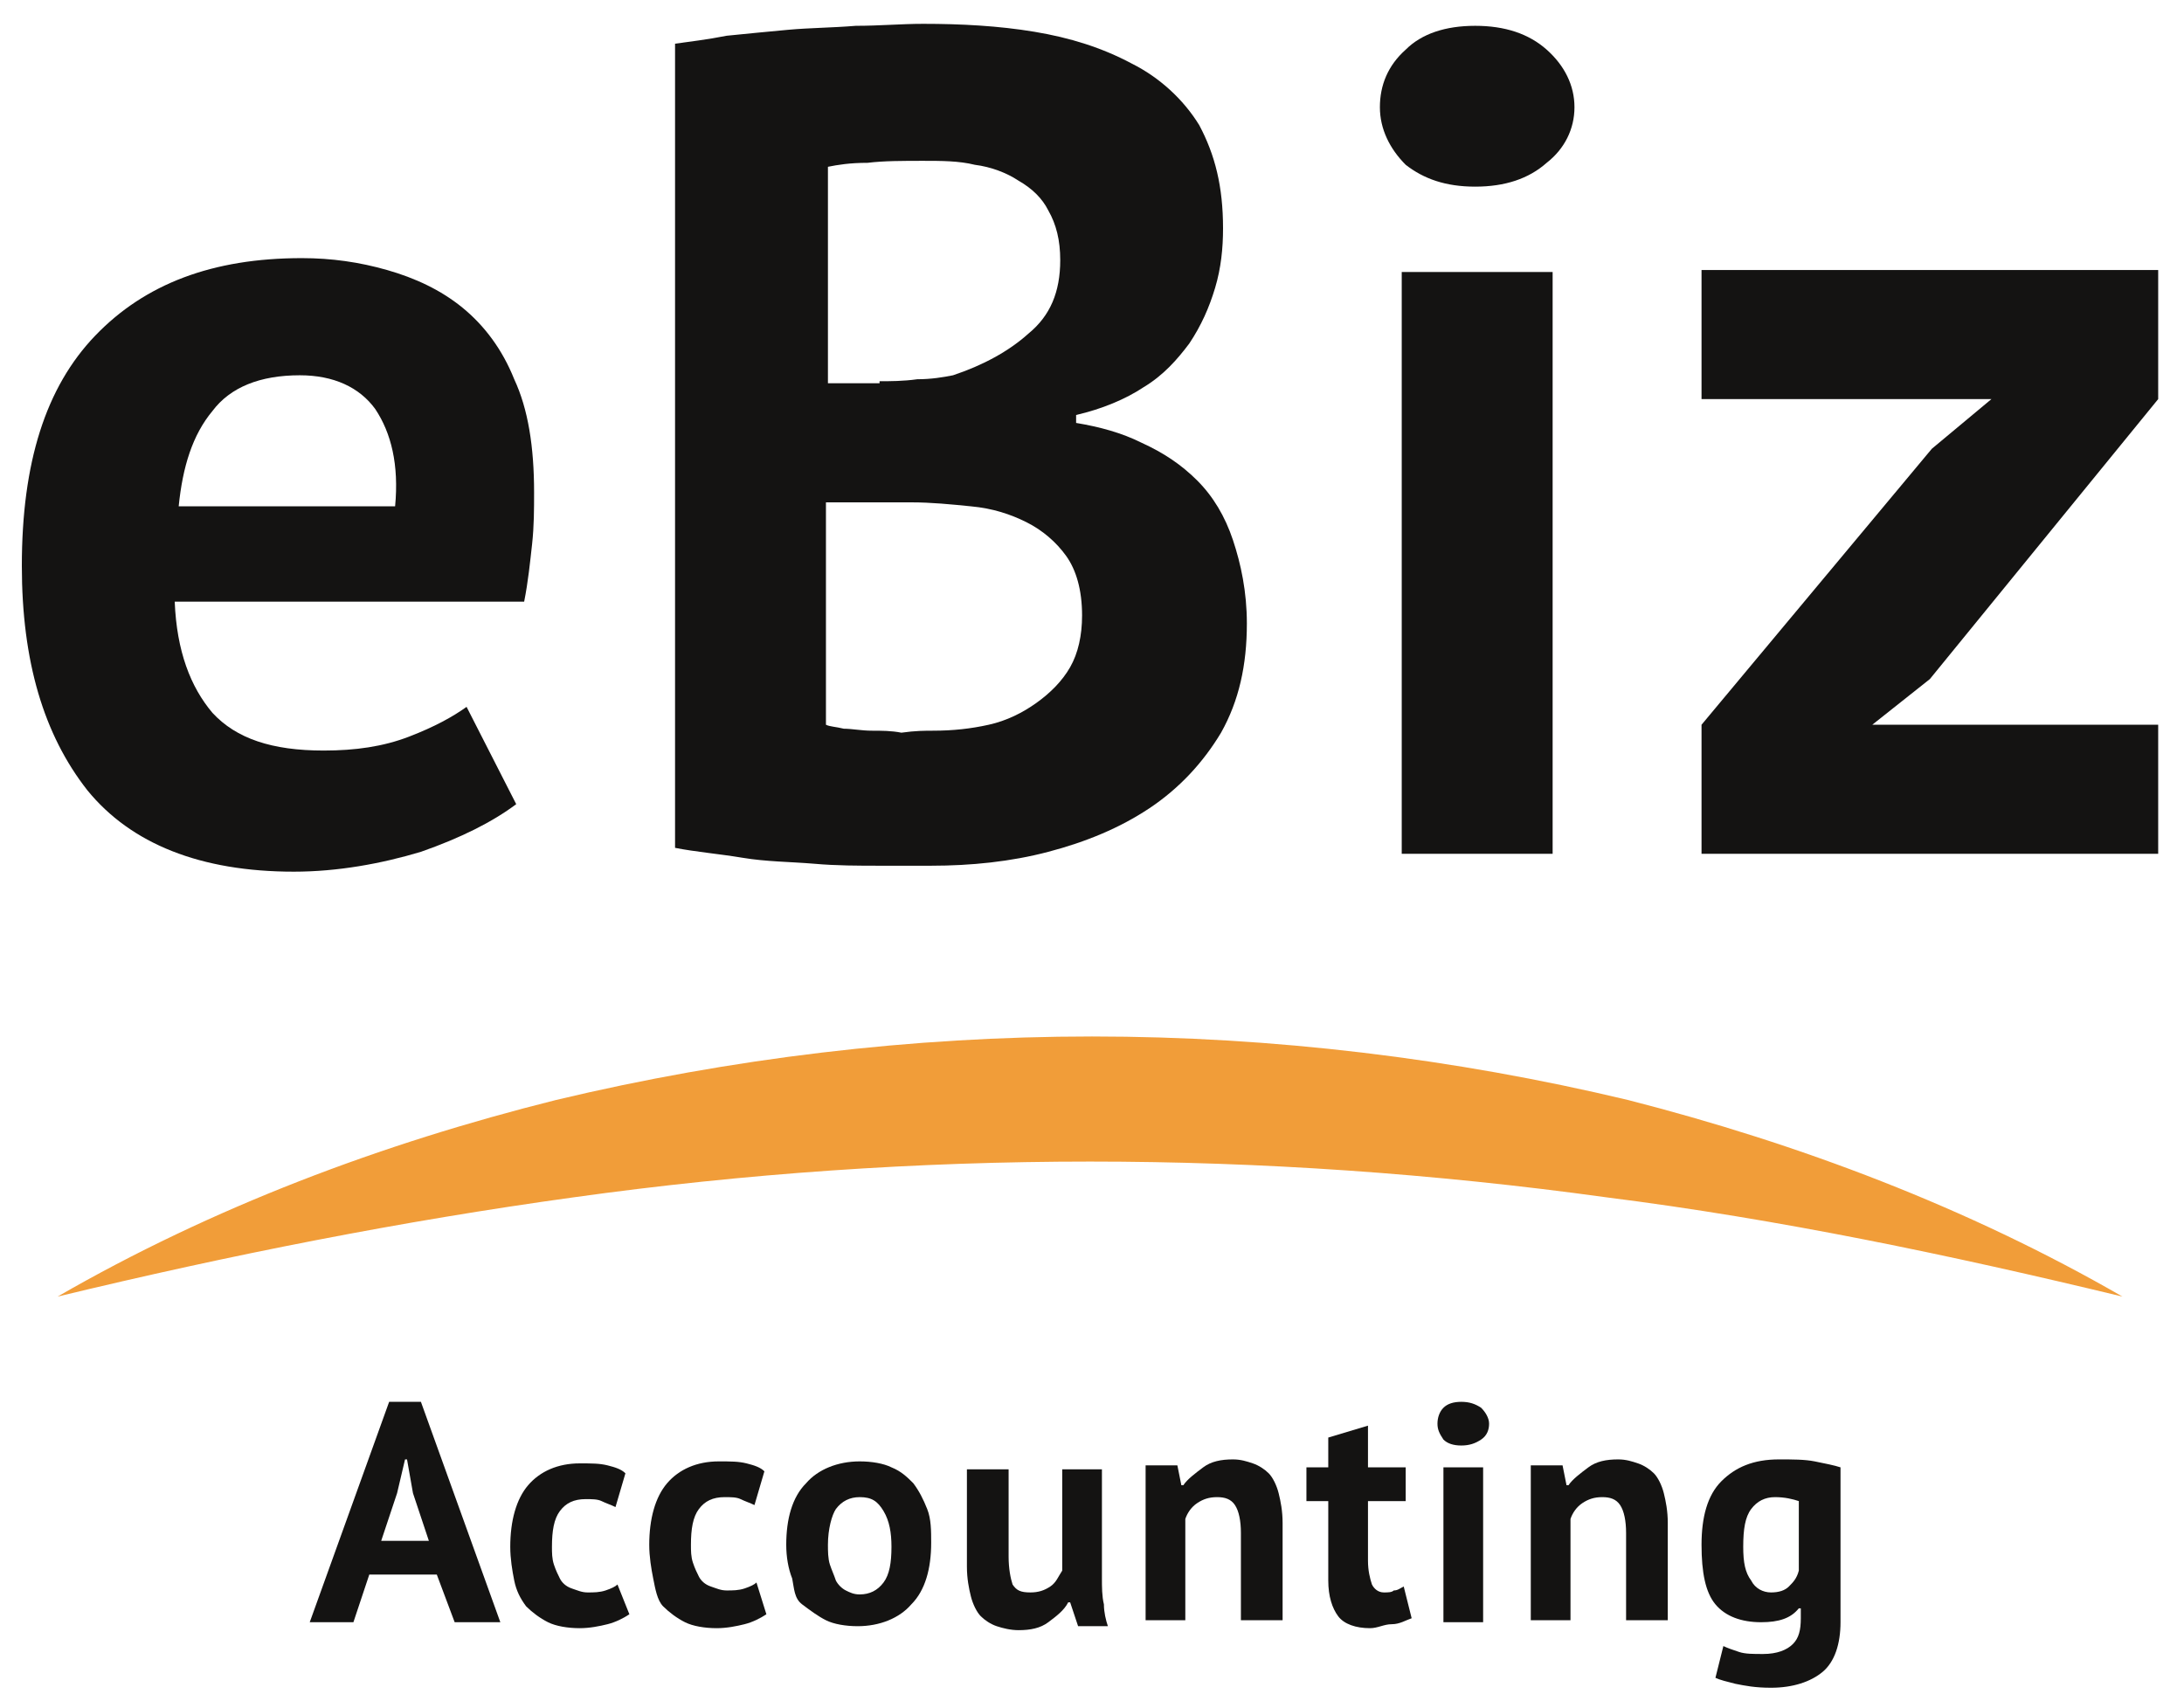<?xml version="1.0" encoding="UTF-8"?>
<svg xmlns="http://www.w3.org/2000/svg" width="110" height="86" viewBox="0 0 110 86" fill="none">
  <path d="M26 40.5C24.8 41.4 23.2 42.2 21.2 42.9C19.2 43.5 17 43.9 14.8 43.9C10.1 43.9 6.6 42.5 4.4 39.8C2.2 37 1.1 33.3 1.1 28.5C1.1 23.3 2.3 19.5 4.8 16.9C7.3 14.3 10.7 13 15.2 13C16.7 13 18.1 13.2 19.5 13.6C20.9 14 22.2 14.6 23.3 15.5C24.4 16.4 25.3 17.6 25.9 19.1C26.6 20.6 26.9 22.5 26.9 24.8C26.9 25.6 26.9 26.5 26.8 27.4C26.7 28.3 26.6 29.3 26.4 30.3H8.8C8.9 32.8 9.6 34.6 10.7 35.9C11.9 37.2 13.7 37.8 16.3 37.8C17.9 37.8 19.3 37.6 20.6 37.1C21.9 36.6 22.8 36.1 23.5 35.6L26 40.5ZM15.1 18.9C13.1 18.9 11.6 19.5 10.7 20.7C9.7 21.9 9.2 23.5 9 25.5H19.9C20.1 23.4 19.7 21.8 18.9 20.6C18.1 19.5 16.8 18.9 15.1 18.9Z" fill="#141312"></path>
  <path d="M61.6 11.5C61.6 12.5 61.5 13.5 61.2 14.5C60.9 15.5 60.5 16.4 59.9 17.3C59.3 18.1 58.6 18.9 57.6 19.5C56.7 20.1 55.5 20.6 54.2 20.9V21.3C55.4 21.5 56.5 21.8 57.5 22.3C58.6 22.8 59.5 23.4 60.3 24.2C61.1 25 61.7 26 62.1 27.2C62.5 28.4 62.8 29.8 62.8 31.4C62.8 33.5 62.4 35.3 61.5 36.9C60.6 38.4 59.4 39.7 57.9 40.7C56.4 41.7 54.7 42.4 52.8 42.9C50.9 43.4 48.9 43.6 46.9 43.6C46.2 43.6 45.4 43.6 44.3 43.6C43.3 43.6 42.1 43.6 41 43.5C39.8 43.4 38.6 43.4 37.4 43.2C36.2 43 35 42.9 34 42.7V2.2C34.7 2.1 35.6 2 36.6 1.8C37.6 1.7 38.6 1.6 39.7 1.5C40.8 1.4 41.9 1.4 43.1 1.3C44.3 1.3 45.4 1.2 46.5 1.2C48.4 1.2 50.3 1.3 52.1 1.6C53.9 1.9 55.5 2.4 57 3.2C58.4 3.9 59.6 5 60.4 6.3C61.2 7.8 61.6 9.4 61.6 11.5ZM44.3 19.2C44.8 19.2 45.5 19.2 46.2 19.1C46.9 19.1 47.5 19 48 18.9C49.5 18.4 50.8 17.7 51.8 16.8C52.9 15.9 53.4 14.7 53.4 13.1C53.4 12.1 53.2 11.3 52.8 10.6C52.5 10 52 9.5 51.3 9.1C50.7 8.7 49.9 8.4 49.1 8.3C48.3 8.1 47.4 8.1 46.5 8.1C45.5 8.1 44.5 8.1 43.7 8.2C42.8 8.2 42.2 8.3 41.7 8.4V19.3H44.3V19.2ZM47 36.8C48 36.8 48.9 36.7 49.8 36.5C50.7 36.3 51.5 35.9 52.2 35.4C52.9 34.9 53.5 34.3 53.9 33.6C54.3 32.9 54.5 32 54.5 31C54.5 29.7 54.2 28.7 53.7 28C53.2 27.3 52.5 26.7 51.7 26.3C50.9 25.9 50 25.6 48.9 25.5C47.9 25.4 46.9 25.3 45.9 25.3H41.6V36.5C41.8 36.6 42.1 36.6 42.5 36.7C42.9 36.7 43.4 36.8 43.9 36.8C44.4 36.8 44.9 36.8 45.4 36.9C46.1 36.8 46.6 36.8 47 36.8Z" fill="#141312"></path>
  <path d="M69.5 5.4C69.5 4.3 69.9 3.3 70.8 2.5C71.6 1.7 72.8 1.3 74.3 1.3C75.8 1.3 77 1.7 77.9 2.5C78.8 3.3 79.3 4.3 79.3 5.4C79.3 6.5 78.8 7.5 77.9 8.2C77 9 75.8 9.4 74.3 9.4C72.8 9.4 71.7 9 70.8 8.3C70 7.5 69.5 6.5 69.5 5.4ZM70.6 13.7H78.2V43H70.6V13.7Z" fill="#141312"></path>
  <path d="M85.7 36.5L97.3 22.6L100.3 20.1H85.7V13.6H108.7V20.1L97.2 34.2L94.3 36.5H108.7V43H85.7V36.5Z" fill="#141312"></path>
  <path d="M22 79.3H18.6L17.8 81.7H15.6L19.6 70.6H21.2L25.2 81.7H22.9L22 79.3ZM19.2 77.6H21.6L20.8 75.2L20.5 73.5H20.4L20 75.2L19.2 77.6Z" fill="#141312"></path>
  <path d="M31.7 81.3C31.4 81.5 31 81.7 30.6 81.8C30.2 81.9 29.7 82 29.2 82C28.6 82 28 81.9 27.6 81.7C27.2 81.5 26.8 81.2 26.5 80.9C26.2 80.5 26 80.1 25.9 79.6C25.8 79.1 25.7 78.5 25.7 77.9C25.7 76.6 26 75.5 26.6 74.8C27.2 74.1 28.1 73.7 29.2 73.7C29.8 73.7 30.2 73.7 30.6 73.8C31 73.9 31.3 74 31.5 74.2L31 75.9C30.8 75.8 30.5 75.7 30.3 75.6C30.1 75.5 29.8 75.5 29.5 75.5C28.9 75.5 28.5 75.7 28.2 76.1C27.9 76.5 27.8 77.1 27.8 77.9C27.8 78.2 27.8 78.5 27.9 78.8C28 79.1 28.1 79.3 28.2 79.5C28.3 79.7 28.5 79.9 28.8 80C29.1 80.1 29.3 80.2 29.6 80.2C29.9 80.2 30.2 80.2 30.5 80.1C30.8 80 31 79.9 31.1 79.8L31.7 81.3Z" fill="#141312"></path>
  <path d="M38.6 81.3C38.3 81.5 37.9 81.7 37.5 81.8C37.1 81.9 36.6 82 36.1 82C35.5 82 34.9 81.9 34.5 81.7C34.1 81.5 33.7 81.2 33.4 80.9C33.1 80.6 33 80 32.9 79.5C32.8 79 32.7 78.4 32.7 77.8C32.7 76.5 33 75.4 33.6 74.7C34.2 74 35.1 73.6 36.2 73.6C36.8 73.6 37.2 73.6 37.6 73.7C38 73.8 38.3 73.9 38.5 74.1L38 75.8C37.8 75.7 37.5 75.6 37.3 75.5C37.1 75.4 36.8 75.4 36.5 75.4C35.9 75.4 35.5 75.6 35.2 76C34.9 76.4 34.8 77 34.8 77.8C34.8 78.1 34.8 78.4 34.9 78.7C35 79 35.1 79.2 35.2 79.4C35.3 79.6 35.5 79.8 35.8 79.9C36.1 80 36.3 80.1 36.6 80.1C36.9 80.1 37.2 80.1 37.5 80C37.8 79.9 38 79.8 38.1 79.7L38.6 81.3Z" fill="#141312"></path>
  <path d="M39.6 77.8C39.6 76.5 39.9 75.4 40.6 74.7C41.2 74 42.2 73.6 43.3 73.6C43.9 73.6 44.5 73.7 44.9 73.9C45.4 74.1 45.7 74.4 46 74.7C46.3 75.1 46.5 75.5 46.7 76C46.9 76.5 46.9 77.1 46.9 77.7C46.9 79 46.6 80.1 45.9 80.8C45.3 81.5 44.3 81.9 43.2 81.9C42.6 81.9 42 81.8 41.6 81.6C41.2 81.4 40.8 81.1 40.4 80.8C40 80.5 40 80 39.9 79.5C39.7 79 39.6 78.4 39.6 77.8ZM41.7 77.8C41.7 78.1 41.7 78.5 41.8 78.8C41.9 79.1 42 79.3 42.1 79.6C42.2 79.8 42.4 80 42.6 80.1C42.8 80.2 43 80.3 43.3 80.3C43.8 80.3 44.2 80.1 44.5 79.7C44.8 79.3 44.9 78.7 44.9 77.9C44.9 77.2 44.8 76.6 44.5 76.1C44.2 75.6 43.9 75.4 43.3 75.4C42.8 75.4 42.4 75.6 42.1 76C41.9 76.3 41.7 77 41.7 77.8Z" fill="#141312"></path>
  <path d="M50.8 73.9V78.4C50.8 79 50.9 79.5 51 79.8C51.2 80.1 51.4 80.2 51.9 80.2C52.3 80.2 52.6 80.1 52.9 79.9C53.2 79.7 53.3 79.4 53.5 79.1V74H55.5V79.5C55.5 79.9 55.5 80.4 55.6 80.8C55.6 81.2 55.7 81.6 55.8 81.9H54.3L53.9 80.7H53.8C53.6 81.1 53.2 81.4 52.8 81.7C52.4 82 51.9 82.1 51.3 82.1C50.9 82.1 50.5 82 50.2 81.9C49.9 81.8 49.6 81.6 49.4 81.4C49.2 81.2 49 80.8 48.9 80.4C48.8 80 48.7 79.5 48.7 78.9V74H50.8V73.9Z" fill="#141312"></path>
  <path d="M62.5 81.7V77.2C62.5 76.6 62.4 76.1 62.2 75.8C62 75.5 61.7 75.4 61.3 75.4C60.9 75.4 60.6 75.5 60.3 75.7C60 75.9 59.8 76.2 59.7 76.5V81.6H57.7V73.8H59.3L59.5 74.8H59.6C59.8 74.5 60.2 74.2 60.6 73.9C61 73.6 61.5 73.5 62.1 73.5C62.5 73.5 62.8 73.6 63.1 73.7C63.4 73.8 63.7 74 63.9 74.2C64.1 74.4 64.3 74.8 64.4 75.2C64.5 75.6 64.6 76.1 64.6 76.7V81.6H62.5V81.7Z" fill="#141312"></path>
  <path d="M65.8 73.9H66.9V72.4L68.9 71.8V73.9H70.8V75.6H68.9V78.6C68.9 79.1 69 79.5 69.1 79.8C69.2 80 69.4 80.2 69.7 80.2C69.9 80.2 70.1 80.2 70.2 80.1C70.4 80.1 70.5 80 70.7 79.9L71.1 81.5C70.8 81.6 70.5 81.8 70.1 81.8C69.7 81.8 69.4 82 69 82C68.3 82 67.7 81.8 67.4 81.4C67.1 81 66.9 80.4 66.9 79.6V75.6H65.8V73.9Z" fill="#141312"></path>
  <path d="M72.4 71.7C72.4 71.4 72.5 71.1 72.7 70.9C72.9 70.7 73.2 70.6 73.6 70.6C74 70.6 74.3 70.7 74.6 70.9C74.8 71.1 75 71.4 75 71.7C75 72 74.9 72.3 74.6 72.5C74.3 72.7 74 72.8 73.6 72.8C73.2 72.8 72.9 72.7 72.7 72.5C72.5 72.2 72.4 72 72.4 71.7ZM72.7 73.9H74.7V81.7H72.7V73.9Z" fill="#141312"></path>
  <path d="M81.9 81.7V77.2C81.9 76.6 81.8 76.1 81.6 75.8C81.4 75.5 81.1 75.4 80.7 75.4C80.3 75.4 80 75.5 79.7 75.7C79.4 75.9 79.2 76.2 79.1 76.5V81.6H77.1V73.8H78.7L78.9 74.8H79C79.2 74.5 79.6 74.2 80 73.9C80.4 73.6 80.9 73.5 81.5 73.5C81.9 73.5 82.2 73.6 82.5 73.7C82.8 73.8 83.1 74 83.3 74.2C83.5 74.4 83.7 74.8 83.8 75.2C83.9 75.6 84 76.1 84 76.7V81.6H81.9V81.7Z" fill="#141312"></path>
  <path d="M92.7 81.7C92.7 82.8 92.4 83.7 91.8 84.2C91.2 84.7 90.3 85 89.2 85C88.4 85 87.9 84.9 87.4 84.8C87 84.7 86.6 84.6 86.4 84.5L86.8 82.9C87 83 87.3 83.1 87.6 83.2C87.9 83.3 88.3 83.3 88.8 83.3C89.5 83.3 90 83.1 90.3 82.8C90.6 82.5 90.7 82.1 90.7 81.5V81H90.6C90.2 81.5 89.6 81.7 88.7 81.7C87.7 81.7 86.9 81.4 86.4 80.8C85.9 80.2 85.7 79.2 85.7 77.8C85.7 76.4 86 75.3 86.7 74.6C87.4 73.9 88.3 73.5 89.6 73.5C90.3 73.5 90.9 73.5 91.4 73.6C91.9 73.7 92.4 73.8 92.7 73.9V81.7ZM89.2 80.2C89.6 80.2 89.9 80.1 90.1 79.9C90.3 79.7 90.5 79.5 90.6 79.1V75.6C90.3 75.5 89.9 75.4 89.4 75.4C88.9 75.4 88.5 75.6 88.2 76C87.9 76.4 87.8 77 87.8 77.9C87.8 78.7 87.9 79.2 88.2 79.6C88.4 80 88.8 80.2 89.2 80.2Z" fill="#141312"></path>
  <path d="M106.9 65.3C98.2 63.2 89.6 61.4 80.9 60.3C72.2 59.1 63.5 58.5 54.9 58.5C46.2 58.5 37.5 59.1 28.9 60.3C20.2 61.5 11.6 63.2 2.9 65.3C10.7 60.8 19.2 57.6 28 55.4C36.8 53.3 45.9 52.2 55 52.2C64.1 52.2 73.2 53.3 82 55.4C90.6 57.6 99.1 60.8 106.9 65.3Z" fill="#F19D39"></path>
</svg>
